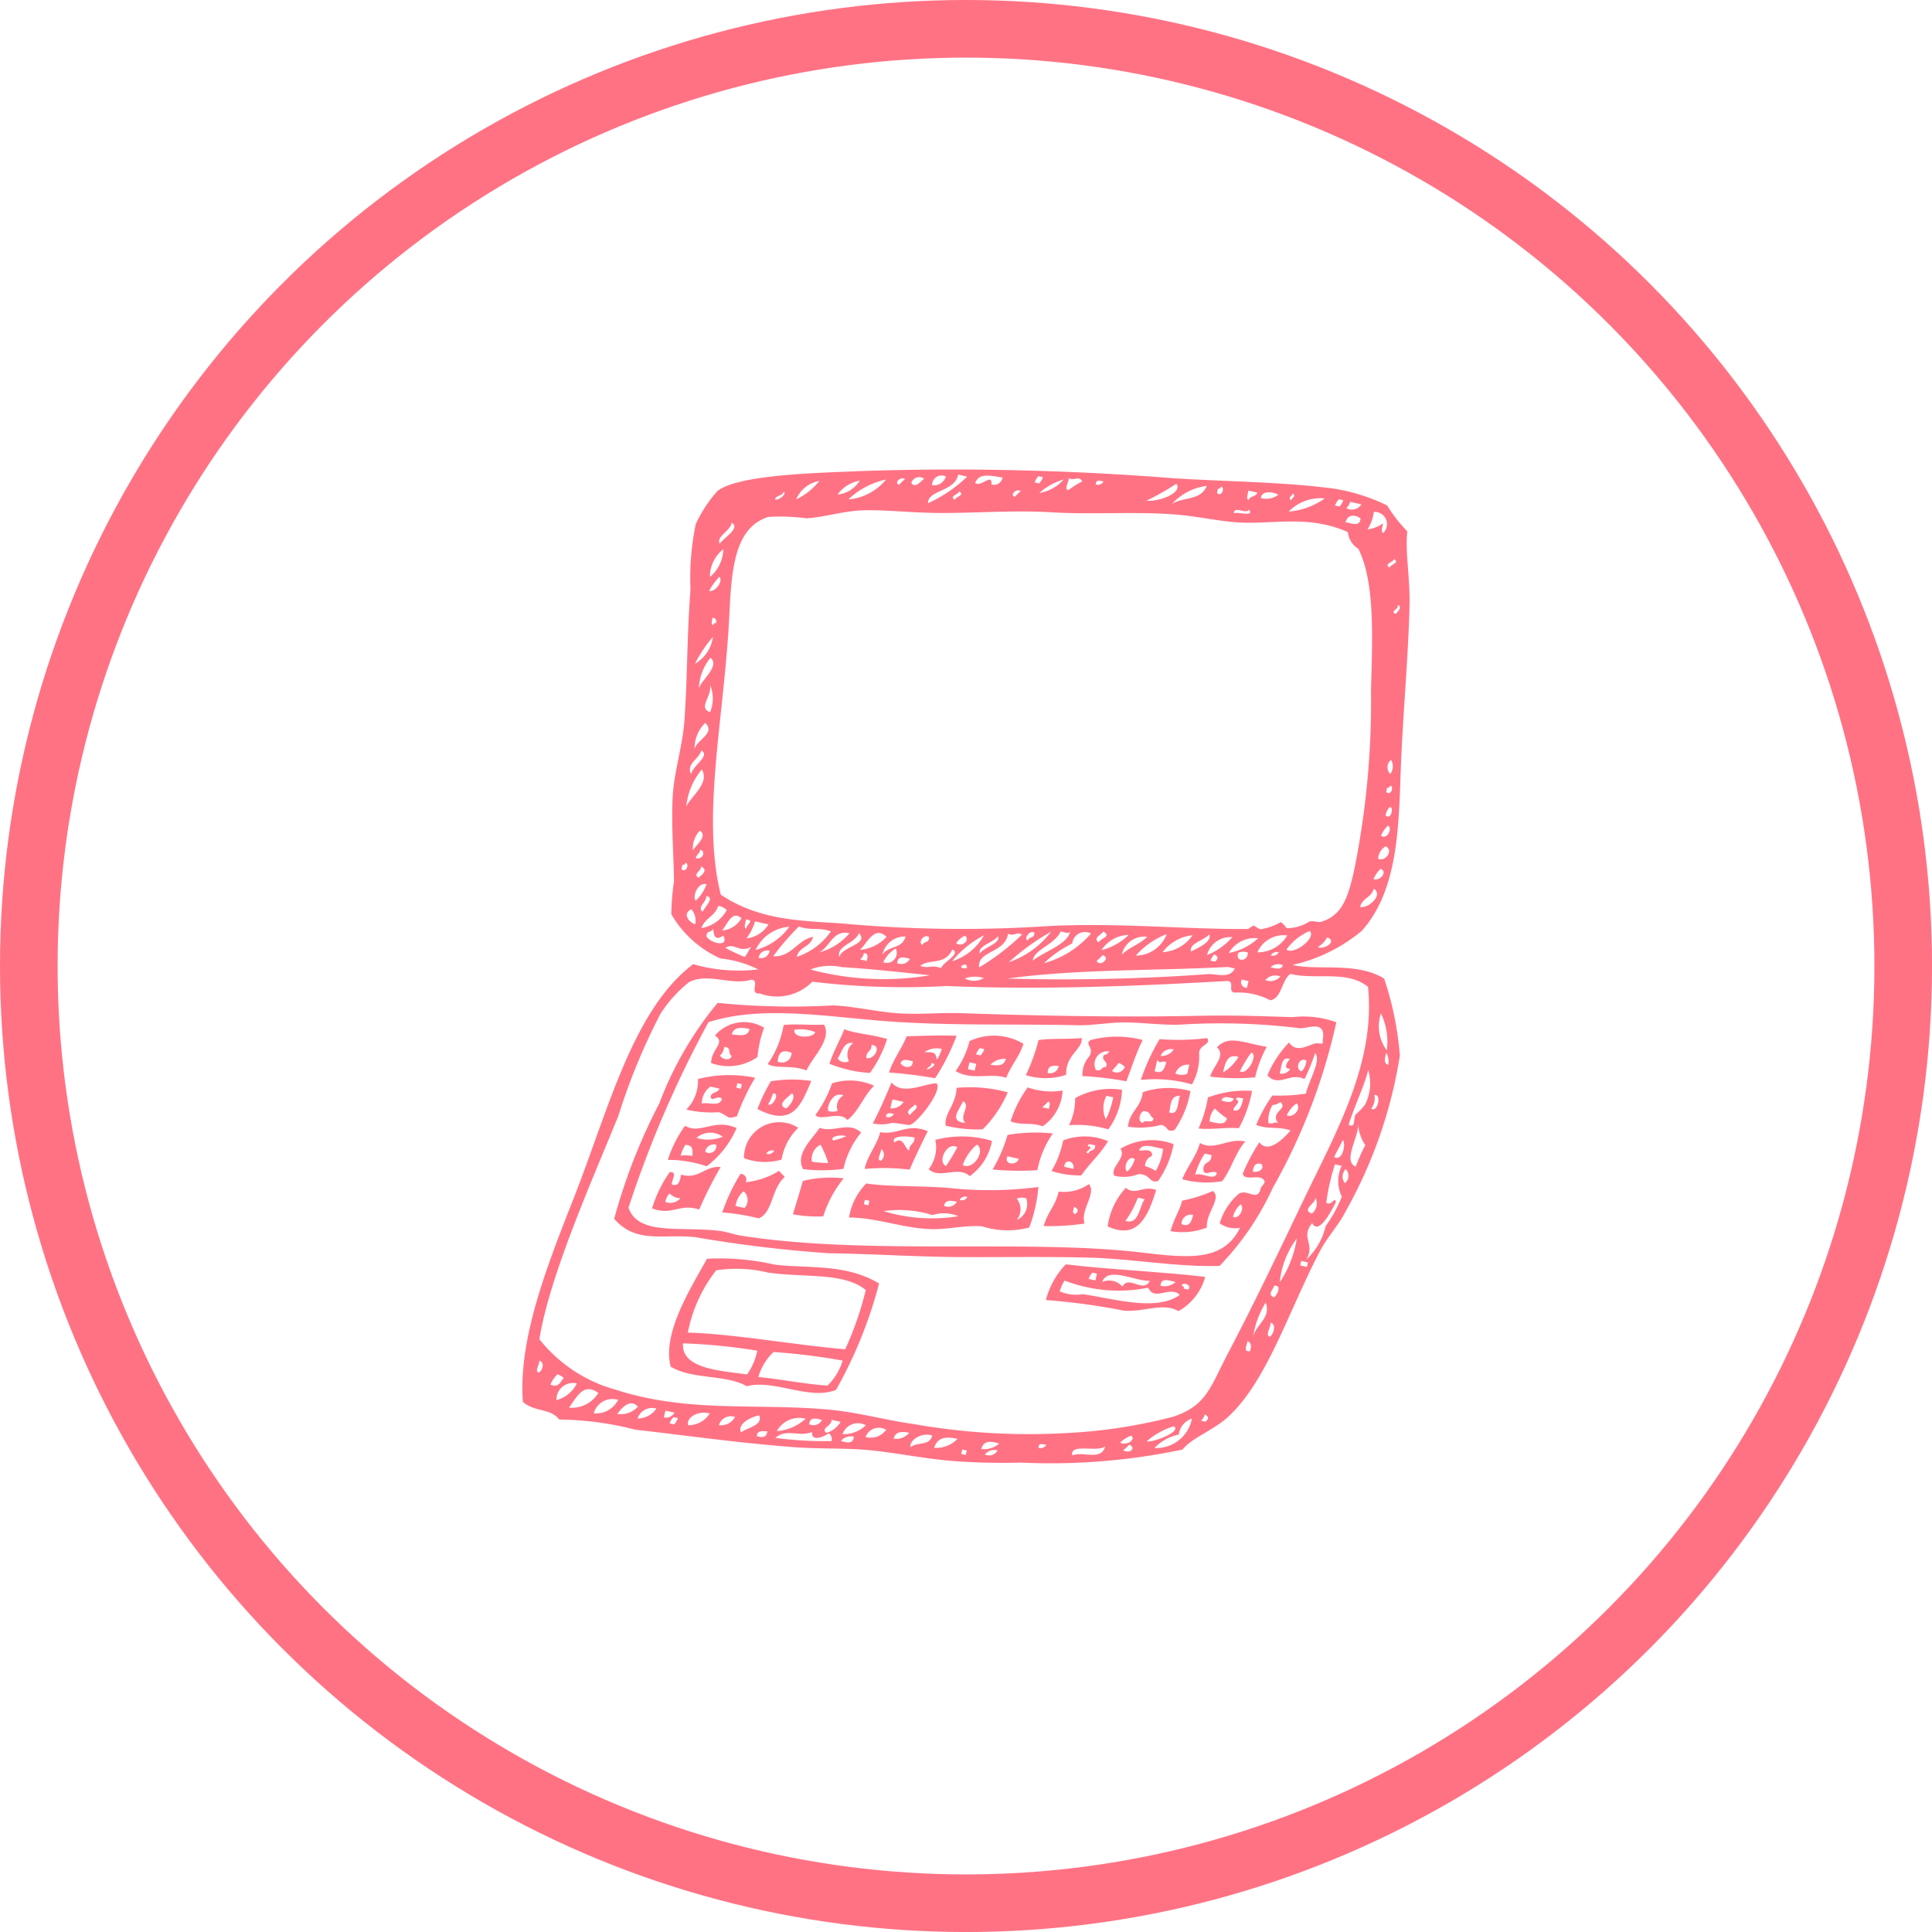 <svg id="Layer_1" data-name="Layer 1" xmlns="http://www.w3.org/2000/svg" width="67.071" height="67.071" viewBox="0 0 67.071 67.071"><defs><style>.cls-1{fill:none;stroke:#ff7284;stroke-miterlimit:10;stroke-width:2px;}.cls-2{fill:#ff7284;fill-rule:evenodd;}</style></defs><title>icn-computacion</title><circle class="cls-1" cx="33.536" cy="33.536" r="32.536"/><path class="cls-2" d="M3308.808,951.991a20.797,20.797,0,0,1-2.208,5.752,9.751,9.751,0,0,1-1.847,2.706c-1.499.041-3.017-.249-4.541-0.289-1.477-.038-2.936-0.011-4.437-0.018-1.546-.007-3.06-0.113-4.576-0.133a45.612,45.612,0,0,1-4.644-.558c-1.095-.124-2.059.243-2.817-0.638a20.014,20.014,0,0,1,1.566-4.006,12.194,12.194,0,0,1,2.025-3.49,25.938,25.938,0,0,0,4.011.087c0.772,0.035,1.558.235,2.322,0.279,0.723,0.041,1.415-.033,2.141-0.008,2.814,0.095,5.608.147,8.37,0.088,0.99-.021,1.977.012,3.115,0.049a3.33,3.33,0,0,1,1.522.179h0Zm-1.28.204h0a22.579,22.579,0,0,0-4.167-.122c-0.596.016-1.187-.062-1.793-0.077-0.595-.014-1.198.11-1.749,0.097-2.222-.053-4.619.03-6.874-0.159-2.102-.178-4.16-0.511-5.934.052a38.594,38.594,0,0,0-2.777,6.444c0.351,0.988,1.841.631,3.191,0.806,0.22,0.028.476,0.123,0.704,0.159,4.298,0.686,9.823.13,13.771,0.572,1.638,0.185,2.952.398,3.563-.838a0.937,0.937,0,0,1-.705-0.16,2.197,2.197,0,0,1,.639-1.006c0.295-.229.637,0.255,0.775-0.153,0.016-.153.127-0.153,0.149-0.295-0.141-.307-0.657.021-0.764-0.256a6.144,6.144,0,0,1,.579-1.103c0.297,0.404.825-.103,1.081-0.412-0.453-.152-0.729-0.021-1.192-0.188a5.198,5.198,0,0,1,.561-1.024,6.309,6.309,0,0,0,1.166-.065c0.087-.422.55-1.164,0.319-1.407a6.652,6.652,0,0,1-.369.902c-0.517-.25-0.879.303-1.287-0.128a3.727,3.727,0,0,1,.753-1.145c0.243,0.377.64,0.108,0.896,0.039,0.133-.036.32,0.078,0.27-0.103,0.145-.76-0.551-0.394-0.807-0.43h0Zm0.072,1.498h0a0.525,0.525,0,0,0,.167-0.374c-0.27-.14-0.398.314-0.167,0.374h0Zm-0.757.075h0a0.329,0.329,0,0,0,.366-0.163c-0.289.007-.076-0.286-0.007-0.332-0.301-.122-0.291.246-0.359,0.495h0Zm0.246,1.454h0c0.225,0.1.518-.229,0.341-0.416a0.976,0.976,0,0,0-.341.416h0Zm-0.494-.359h0a1.001,1.001,0,0,0-.142.625c0.143,0.051.192-.048,0.33-0.007-0.287-.382.368-0.476,0.082-0.722a0.467,0.467,0,0,1-.27.104h0Zm-0.689,2.311h0c0.212,0.042.417-.093,0.305-0.259-0.2-.07-0.281.05-0.305,0.259h0Zm-0.685,1.572h0c0.206,0.105.419-.314,0.263-0.434A0.819,0.819,0,0,0,3305.221,958.745Z" transform="translate(-3262.416 -916.501)"/><path class="cls-2" d="M3306.394,952.842a4.022,4.022,0,0,0-.405,1.06,7.678,7.678,0,0,1-1.557-.024c0.061-.321.567-0.733,0.23-1.018,0.416-.441.918-0.151,1.732-0.018h0Zm-0.934.857h0c0.291,0.13.639-.621,0.395-0.651a3.637,3.637,0,0,0-.395.651h0Zm-0.583.032h0a1.575,1.575,0,0,0,.532-0.536C3305.041,953.07,3304.948,953.385,3304.877,953.732Z" transform="translate(-3262.416 -916.501)"/><path class="cls-2" d="M3304.325,952.538c0.142,0.239-.258.217-0.281,0.512a1.971,1.971,0,0,1-.248,1.096,4.748,4.748,0,0,0-1.774-.155,7.193,7.193,0,0,1,.65-1.416,8.139,8.139,0,0,0,1.654-.036h0Zm-1.621.619h0a0.507,0.507,0,0,0,.463-0.225,0.402,0.402,0,0,0-.463.225h0Zm0.519,0.612h0a0.525,0.525,0,0,0,.41.009c0.024-.104.047-0.208,0.071-0.313a0.44,0.44,0,0,0-.481.303h0Zm-0.722-.081h0c0.275,0.114.345-.093,0.403-0.321-0.212-.056-0.187.094-0.314-0.071Q3302.545,953.492,3302.5,953.688Z" transform="translate(-3262.416 -916.501)"/><path class="cls-2" d="M3302.087,952.607c-0.223.424-.381,0.955-0.571,1.432a11.174,11.174,0,0,0-1.522-.181,0.962,0.962,0,0,1,.238-0.685c0.189-.316-0.186-0.421.046-0.566a3.555,3.555,0,0,1,1.809-.001h0Zm-1.631,1.028h0c0.2,0.105.192-.12,0.349-0.086,0.112-.227-0.181-0.198-0.068-0.426a0.235,0.235,0,0,0,.192-0.121,0.446,0.446,0,0,0-.472.633h0Zm0.565,0.046h0a0.289,0.289,0,0,0,.444-0.147,0.642,0.642,0,0,0-.217-0.132C3301.183,953.51,3301.09,953.575,3301.022,953.682Z" transform="translate(-3262.416 -916.501)"/><path class="cls-2" d="M3299.966,952.536c0.049,0.395-.563.571-0.537,1.278a2.271,2.271,0,0,1-1.401.011,6.174,6.174,0,0,0,.44-1.216c0.47-.07,1.014-0.023,1.497-0.072h0Zm-1.18,1.213h0a0.301,0.301,0,0,0,.383-0.243C3298.982,953.494,3298.791,953.475,3298.786,953.75Z" transform="translate(-3262.416 -916.501)"/><path class="cls-2" d="M3305.883,954.372a4.459,4.459,0,0,1-.458,1.295c-0.491-.035-0.903.057-1.401,0.011a4.331,4.331,0,0,0,.326-1.077,3.63,3.63,0,0,1,1.533-.229h0Zm-0.647.676h0c0.24,0.062.286-.184,0.341-0.416-0.096-.009-0.219-0.065-0.253.025,0.214,0.119-.104.241-0.088,0.392h0Zm-0.417-.342h0c0.191,0.056.376,0.102,0.427-.067-0.191-.056-0.377-0.101-0.427.067h0Zm-0.412.729h0c0.259,0.055.546,0.157,0.601-.111a2.737,2.737,0,0,1-.417-0.341A0.679,0.679,0,0,0,3304.408,955.436Z" transform="translate(-3262.416 -916.501)"/><path class="cls-2" d="M3297.946,952.737c-0.15.471-.43,0.737-0.597,1.182-0.531-.188-1.184.11-1.757-0.234a3.149,3.149,0,0,0,.483-1.042,1.995,1.995,0,0,1,1.87.095h0Zm-1.645.367h0c0.051,0.012.104,0.023,0.156,0.036a0.641,0.641,0,0,0,.131-0.217c-0.052-.012-0.104-0.024-0.156-0.036a0.624,0.624,0,0,0-.131.217h0Zm0.494,0.358h0c0.25,0.042.479,0.051,0.54-.206a0.742,0.742,0,0,0-.54.206h0Zm-0.775.154h0c0.079,0.018.157,0.035,0.235,0.053,0.018-.078.036-0.157,0.053-0.235-0.078-.018-0.156-0.035-0.235-0.053C3296.055,953.46,3296.037,953.538,3296.019,953.617Z" transform="translate(-3262.416 -916.501)"/><path class="cls-2" d="M3295.624,952.458a7.25,7.25,0,0,1-.746,1.476,14.318,14.318,0,0,0-1.6-.199c0.162-.487.432-0.804,0.615-1.259,0.571-.015,1.136-0.04,1.731-0.018h0Zm-1.116.57h0c0.335,0.006.376-.019,0.434,0.263a1.418,1.418,0,0,0,.168-0.375,0.746,0.746,0,0,0-.601.112h0Zm0.242,0.384h0a0.409,0.409,0,0,1-.018.078c-0.468.341,0.408-.06,0.018-0.078h0Zm-1.07.003h0c0.089,0.151.42,0.217,0.427-.066C3293.915,953.291,3293.73,953.247,3293.679,953.414Z" transform="translate(-3262.416 -916.501)"/><path class="cls-2" d="M3291.023,952.072c0.286,0.514-.416,1.143-0.608,1.591-0.503-.203-1.075-0.046-1.347-0.224a3.329,3.329,0,0,0,.553-1.355c0.441-.047.949,0.016,1.402-0.012h0Zm-1.028.179h0c-0.061.314,0.68,0.289,0.722,0.081a1.359,1.359,0,0,0-.722-0.081h0Zm-0.579,1.102h0a0.331,0.331,0,0,0,.48-0.303C3289.592,952.924,3289.433,953.024,3289.416,953.354Z" transform="translate(-3262.416 -916.501)"/><path class="cls-2" d="M3297.4,954.422a4.065,4.065,0,0,1-.867,1.284,4.582,4.582,0,0,1-1.287-.127c-0.065-.419.355-0.71,0.38-1.312a4.974,4.974,0,0,1,1.775.155h0Zm-1.475,1.065h0c-0.228-.272.213-0.596-0.076-0.757C3295.727,955.027,3295.333,955.423,3295.925,955.487Z" transform="translate(-3262.416 -916.501)"/><path class="cls-2" d="M3294.921,954.107c0.249,0.204-.612,1.333-0.902,1.441-0.075.029-.466-0.071-0.643-0.063a1.363,1.363,0,0,1-.661.015c0.237-.442.444-0.928,0.65-1.416,0.401,0.441,1.054.061,1.557,0.023h0Zm-1.596.872h0a0.507,0.507,0,0,0,.462-0.224q-0.196-.044-0.391-0.089c-0.024.105-.048,0.209-0.071,0.313h0Zm0.687,0.238h0c0.024-.117.363-0.254,0.167-0.373-0.044.087-.382,0.224-0.167,0.373h0Zm-0.836.057h0a0.221,0.221,0,0,0,.271-0.103C3293.321,955.15,3293.178,955.099,3293.175,955.274Z" transform="translate(-3262.416 -916.501)"/><path class="cls-2" d="M3303.16,956.222a3.363,3.363,0,0,1-.536,1.276c-0.327.098-.242-0.235-0.686-0.237a1.389,1.389,0,0,1-.836.057c-0.175-.273.43-0.616,0.213-0.939a2.126,2.126,0,0,1,1.845-.157h0Zm-1.202.221h0c0.182,0.006.466-.084,0.452,0.185a0.39,0.39,0,0,0-.245.354,1.457,1.457,0,0,1,.373.168,1.998,1.998,0,0,0,.256-0.764c-0.326-.056-0.727-0.232-0.836.057h0Zm-0.412.729h0a0.81,0.81,0,0,0,.262-0.434C3301.569,956.579,3301.397,957.063,3301.547,957.172Z" transform="translate(-3262.416 -916.501)"/><path class="cls-2" d="M3292.763,954.194c-0.352.328-.547,0.905-0.928,1.189-0.28-.333-0.901.053-1.113-0.17a4.116,4.116,0,0,0,.579-1.103,2.019,2.019,0,0,1,1.462.084h0Zm-1.597.872h0a0.448,0.448,0,0,0,.33-0.007,0.438,0.438,0,0,1,.203-0.53C3291.328,954.379,3291.12,954.889,3291.166,955.066Z" transform="translate(-3262.416 -916.501)"/><path class="cls-2" d="M3300.881,956.117c-0.269.459-.636,0.763-0.927,1.188a3.075,3.075,0,0,1-1.034-.152,3.348,3.348,0,0,0,.404-1.06,2.074,2.074,0,0,1,1.557.024h0Zm-0.671.422h0c0.036-.154.236-0.05,0.227-0.277-0.052-.011-0.104-0.023-0.157-0.035-0.048-.006-0.095-0.01-0.095.061,0.275,0.072-.225.221,0.025,0.251h0Zm-0.846.468h0c0.104,0.023.208,0.047,0.312,0.071C3299.751,956.825,3299.38,956.685,3299.364,957.007Z" transform="translate(-3262.416 -916.501)"/><path class="cls-2" d="M3290.579,954.028c-0.371.899-.669,1.591-1.866,0.975a5.514,5.514,0,0,1,.465-0.965,4.59,4.59,0,0,1,1.401-.011h0Zm-0.875.953h0c0.105-.056.371-0.39,0.203-0.529-0.075.103-.574,0.396-0.203,0.529h0Zm-0.625-.141h0c0.177,0.101.434-.435,0.166-0.373A1.435,1.435,0,0,1,3289.08,954.84Z" transform="translate(-3262.416 -916.501)"/><path class="cls-2" d="M3298.968,955.848a3.269,3.269,0,0,0-.537,1.276,9.861,9.861,0,0,1-1.557-.023,5.071,5.071,0,0,0,.519-1.199,5.762,5.762,0,0,1,1.575-.053h0Zm-1.188.882h0c-0.13-.029-0.26-0.059-0.39-0.088C3297.249,956.949,3297.727,956.967,3297.781,956.73Z" transform="translate(-3262.416 -916.501)"/><path class="cls-2" d="M3288.631,953.915a7.669,7.669,0,0,0-.633,1.338c-0.369.109-.255,0.005-0.625-0.142a3.642,3.642,0,0,1-1.131-.092,1.401,1.401,0,0,0,.404-1.059,4.42,4.42,0,0,1,1.985-.044h0Zm-0.654.346h0c0.051,0.012.104,0.024,0.156,0.036,0.012-.053.024-0.104,0.036-0.158-0.052-.012-0.104-0.023-0.156-0.035-0.011.053-.023,0.105-0.035,0.157h0Zm-1.195.552h0c0.227-.065.621,0.134,0.697-0.171-0.172-.145-0.378.156-0.391-0.089,0.059-.154.246-0.105,0.306-0.259-0.106-.025-0.209-0.048-0.313-0.072A0.707,0.707,0,0,0,3286.782,954.813Z" transform="translate(-3262.416 -916.501)"/><path class="cls-2" d="M3296.852,956.108a1.908,1.908,0,0,1-.77,1.223c-0.414-.374-1.03.122-1.426-0.24a1.243,1.243,0,0,0,.231-1.017,3.596,3.596,0,0,1,1.965.034h0Zm-1.013.84h0c0.372,0.196.807-.512,0.491-0.711a1.622,1.622,0,0,0-.491.711h0Zm-0.582.033h0a6.711,6.711,0,0,0,.394-0.651C3295.302,956.109,3294.938,956.834,3295.257,956.981Z" transform="translate(-3262.416 -916.501)"/><path class="cls-2" d="M3304.314,959.116a2.333,2.333,0,0,1-1.263.125c0.152-.513.299-0.671,0.405-1.059a4.9,4.9,0,0,0,1.064-.335c0.327,0.249-.253.771-0.206,1.269h0Zm-0.878-.117h0c0.273,0.115.344-.092,0.401-0.32A0.317,0.317,0,0,0,3303.436,958.999Z" transform="translate(-3262.416 -916.501)"/><path class="cls-2" d="M3302.553,957.812c-0.291.952-.662,1.738-1.684,1.263a2.455,2.455,0,0,1,.631-1.337c0.332,0.282.596-.096,1.052,0.074h0Zm-1.065,1.075h0c0.467,0.137.468-.463,0.665-0.755-0.079-.018-0.156-0.036-0.235-0.053A3.493,3.493,0,0,1,3301.487,958.887Z" transform="translate(-3262.416 -916.501)"/><path class="cls-2" d="M3292.312,955.819a2.955,2.955,0,0,0-.614,1.259,5.48,5.48,0,0,1-1.401.011c-0.291-.534.338-1.063,0.572-1.433,0.528,0.176.988-.242,1.444,0.163h0Zm-0.967.274h0a2.123,2.123,0,0,0,.444-0.146c-0.191-.079-0.602.026-0.444,0.146h0Zm-0.743.737h0a3.879,3.879,0,0,0,.565.045,3.027,3.027,0,0,0-.267-0.636A0.555,0.555,0,0,0,3290.602,956.83Z" transform="translate(-3262.416 -916.501)"/><path class="cls-2" d="M3300.213,957.611c0.291,0.287-.306.905-0.145,1.366a8.277,8.277,0,0,1-1.418.089c0.124-.476.409-0.697,0.518-1.199a1.492,1.492,0,0,0,1.045-.256h0Zm-0.507.79h0C3299.535,958.86,3300.053,958.534,3299.706,958.4Z" transform="translate(-3262.416 -916.501)"/><path class="cls-2" d="M3298.145,959.116a2.954,2.954,0,0,1-1.636-.042c-0.58-.048-1.155.11-1.749,0.098-0.963-.022-1.915-0.402-2.87-0.404a2.211,2.211,0,0,1,.597-1.181c0.81,0.118,1.813.073,2.845,0.152a12.921,12.921,0,0,0,3.132-.031,5.176,5.176,0,0,1-.318,1.408h0Zm-0.431-1.002h0a0.584,0.584,0,0,1-.002.739,0.603,0.603,0,0,0,.333-0.746,0.442,0.442,0,0,0-.331.007h0Zm-1.984.043h0a0.218,0.218,0,0,0,.27-0.103,0.223,0.223,0,0,0-.27.103h0Zm-0.54.207h0a0.344,0.344,0,0,0,.444-0.146c-0.202-.037-0.406-0.077-0.444.146h0Zm-0.402.32h0a3.819,3.819,0,0,0-1.696-.137,5.755,5.755,0,0,0,2.592.177,1.275,1.275,0,0,0-.896-0.04h0Zm-2.382-.375h0c0.052,0.012.104,0.024,0.156,0.036,0.012-.053.023-0.104,0.036-0.157-0.053-.013-0.104-0.023-0.156-0.035C3292.43,958.204,3292.418,958.256,3292.406,958.308Z" transform="translate(-3262.416 -916.501)"/><path class="cls-2" d="M3287.988,955.662a3.281,3.281,0,0,1-1.041,1.327,4.271,4.271,0,0,0-1.348-.224,4.304,4.304,0,0,1,.597-1.181c0.547,0.314,1.009-.273,1.792.078h0Zm-1.393.341h0a1.362,1.362,0,0,0,.914-0.039,0.734,0.734,0,0,0-.914.039h0Zm0.303,0.48h0a0.244,0.244,0,0,0,.383-0.242,0.302,0.302,0,0,0-.383.242h0Zm-0.854.136h0a1.388,1.388,0,0,1,.408.011c0.015-.188.032-0.379-0.242-0.385A1.42,1.42,0,0,0,3286.044,956.619Z" transform="translate(-3262.416 -916.501)"/><path class="cls-2" d="M3291.706,957.408a3.949,3.949,0,0,0-.711,1.321,4.675,4.675,0,0,1-1.053-.074c0.155-.508.238-0.768,0.344-1.156A4.019,4.019,0,0,1,3291.706,957.408Z" transform="translate(-3262.416 -916.501)"/><path class="cls-2" d="M3304.255,960.83a1.948,1.948,0,0,1-.928,1.188c-0.527-.309-1.179.035-1.889-0.016a23.281,23.281,0,0,0-2.713-.369,2.802,2.802,0,0,1,.693-1.241c1.342,0.171,3.5.27,4.836,0.439h0Zm-1.551.306h0a0.572,0.572,0,0,0,.523-0.128c-0.237-.057-0.504-0.162-0.523.128h0Zm0.801,0.099h0c0.052,0.011.104,0.023,0.156,0.036,0.165-.164-0.213-0.29-0.217-0.132,0.047,0.015.09,0.033,0.061,0.096h0Zm-2.827-.229h0a0.611,0.611,0,0,1,.704.16c0.222-.416.727,0.248,0.95-0.198-0.557.002-1.44-.508-1.654,0.037h0Zm-0.47-.107h0c0.079,0.018.156,0.036,0.235,0.054,0.018-.078.036-0.157,0.053-0.236-0.052-.011-0.104-0.023-0.156-0.035a0.646,0.646,0,0,0-.132.217h0Zm2.071,0.305h0a5.229,5.229,0,0,1-2.906-.247,1.431,1.431,0,0,0-.166.374,1.403,1.403,0,0,0,.8.098c1.117,0.165,2.562.608,3.367,0.024C3303.031,961.124,3302.487,961.691,3302.279,961.204Z" transform="translate(-3262.416 -916.501)"/><path class="cls-2" d="M3287.434,957.016a14.312,14.312,0,0,0-.746,1.477c-0.681-.23-0.931.224-1.635-0.042a4.384,4.384,0,0,1,.614-1.26c0.281-.021.068,0.271,0.068,0.428,0.236,0.09.288-.112,0.324-0.339,0.627,0.18.827-.318,1.375-0.264h0Zm-1.92,1.211h0a0.459,0.459,0,0,0,.523-0.129,0.514,0.514,0,0,1-.373-0.166A0.515,0.515,0,0,0,3285.514,958.227Z" transform="translate(-3262.416 -916.501)"/><path class="cls-2" d="M3292.933,961.06a15.435,15.435,0,0,1-1.494,3.692c-0.916.374-2.176-.382-3.097-0.126-0.726-.42-1.892-0.223-2.642-0.681-0.301-1.164.687-2.704,1.26-3.746a8.577,8.577,0,0,1,2.339.202c1.104,0.145,2.477-.049,3.634.659h0Zm-3.861-.382h0a4.689,4.689,0,0,0-1.792-.077,5.023,5.023,0,0,0-.984,2.161c1.68,0.056,3.565.414,5.462,0.581a11.293,11.293,0,0,0,.714-2.059c-0.773-.629-2.164-0.419-3.4-0.606h0Zm0.197,2.759h0a1.957,1.957,0,0,0-.526.868c0.785,0.075,1.633.251,2.4,0.297a1.97,1.97,0,0,0,.526-0.867,22.061,22.061,0,0,0-2.4-.298h0Zm-3.14-.301h0c-0.075.904,1.37,0.952,2.224,1.08a2.16,2.16,0,0,0,.352-0.825A20.374,20.374,0,0,0,3286.129,963.136Z" transform="translate(-3262.416 -916.501)"/><path class="cls-2" d="M3307.285,950.001c0.871,0.205,2.225-.123,3.183.474a11.054,11.054,0,0,1,.545,2.674,16.183,16.183,0,0,1-1.885,5.412c-0.237.47-.64,0.895-0.884,1.363-1.116,2.134-1.831,4.511-3.201,5.772-0.489.451-1.262,0.726-1.572,1.126a22.124,22.124,0,0,1-5.613.454,22.473,22.473,0,0,1-2.454-.063c-0.874-.076-1.728-0.247-2.635-0.35-0.875-.101-1.808-0.055-2.688-0.116-1.837-.13-3.739-0.398-5.618-0.615a11.027,11.027,0,0,0-2.635-.351c-0.296-.401-0.859-0.25-1.26-0.615-0.164-2.227.877-4.803,1.771-7.084,1.21-3.084,2.052-6.531,4.141-8.109a5.779,5.779,0,0,0,2.261.183,3.8,3.8,0,0,0-1.312-.38,3.743,3.743,0,0,1-1.708-1.538,8.693,8.693,0,0,1,.092-1.13c-0.002-.837-0.113-2.219-0.03-3.134,0.073-.802.331-1.609,0.393-2.46,0.109-1.495.082-2.825,0.211-4.558a9.128,9.128,0,0,1,.183-2.262,4.671,4.671,0,0,1,.753-1.146c0.727-.587,3.673-0.633,4.928-0.692a97.015,97.015,0,0,1,10.884.246c1.908,0.123,3.796.124,5.593,0.363a6.526,6.526,0,0,1,1.842.582,5.143,5.143,0,0,0,.701.899c-0.08.731,0.098,1.567,0.077,2.567-0.037,1.752-.233,3.808-0.303,5.69-0.073,1.955-.082,4.197-1.356,5.615a5.705,5.705,0,0,1-2.406,1.182h0Zm1.477-15.951h0c0.052,0.011.104,0.023,0.157,0.035a0.627,0.627,0,0,0,.131-0.217c-0.051-.011-0.104-0.023-0.156-0.035a0.637,0.637,0,0,0-.131.217h0Zm0.391,0.088h0a0.382,0.382,0,0,0,.523-0.128c-0.131-.03-0.261-0.059-0.391-0.088a0.377,0.377,0,0,1-.132.216h0Zm-2.001.122h0a2.459,2.459,0,0,0,1.254-.456,1.549,1.549,0,0,0-1.254.456h0Zm0.088-.391h0c0.032-.09.18-0.146,0.054-0.235-0.032.09-.18,0.146-0.054,0.235h0Zm2.649,1.011h0a1.254,1.254,0,0,0,.541-0.207c-0.013.12-.094,0.283,0.007,0.331a0.427,0.427,0,0,0-.327-0.732,1.498,1.498,0,0,1-.221.608h0ZM3306.188,933.795h0a0.743,0.743,0,0,0,.601-0.11c-0.077-.091-0.571-0.196-0.601.11h0Zm-0.427.067h0c0.06-.154.247-0.105,0.307-0.259q-0.156-.035-0.313-0.071c-0.013.12-.093,0.282,0.007,0.33h0Zm3.365,0.763h0c0.237,0.058.504,0.162,0.522-.128-0.188-.13-0.431-0.159-0.522.128h0Zm-4.424-1.167h0c-0.012.053-.024,0.105-0.035,0.157,0.165,0.165.29-.213,0.131-0.218-0.015.048-.033,0.09-0.096,0.061h0Zm-1.604.541h0c0.377-.255,1.006-0.106,1.212-0.63a1.975,1.975,0,0,0-1.212.63h0Zm-0.879-.117h0c0.439,0.042,1.26-.269,1.039-0.588a9.354,9.354,0,0,1-1.039.588h0Zm3.365,0.763h0c-0.755-.019-1.518-0.214-2.322-0.279-1.415-.117-2.9.006-4.342-0.08-1.478-.089-2.921.057-4.281,0.016-0.783-.023-1.511-0.099-2.201-0.087-0.728.012-1.435,0.255-2.037,0.278a7.085,7.085,0,0,0-1.305-.048c-1.371.413-1.284,2.361-1.392,3.962-0.227,3.407-.913,6.565-0.265,9.153,1.458,0.984,3.083.893,4.538,1.029a45.755,45.755,0,0,0,6.812.063c2.425-.13,4.724.117,6.969,0.099a0.545,0.545,0,0,1,.192-0.12,1.213,1.213,0,0,0,.216.132,2.072,2.072,0,0,0,.716-0.251,0.823,0.823,0,0,1,.198.211,1.444,1.444,0,0,0,.794-0.232c0.152-.034.304,0.042,0.408,0.011,0.724-.22.921-0.828,1.13-1.719a29.441,29.441,0,0,0,.6-6.279c0.034-1.689.169-3.727-.439-4.953a0.757,0.757,0,0,1-.364-0.577c-1.286-.576-2.451-0.298-3.626-0.328h0Zm-0.339-.324h0c0.122-.064.751,0.138,0.523-0.128-0.088.18-.497-0.152-0.523,0.128h0Zm-4.789-1.004h0a0.221,0.221,0,0,0,.271-0.104c-0.125-.02-0.269-0.071-0.271.104h0Zm-0.939-.212h0c0.017,0.124-.183.383-0.01,0.409a3.676,3.676,0,0,1,.48-0.302c-0.124-.208-0.232-0.012-0.469-0.106h0Zm-1.02.509h0a1.421,1.421,0,0,0,.846-0.467,2.197,2.197,0,0,0-.846.467h0Zm-0.163-.366h0c0.052,0.012.104,0.024,0.156,0.036a0.637,0.637,0,0,0,.132-0.217q-0.078-.017-0.157-0.036a0.637,0.637,0,0,0-.131.217h0Zm12.325,2.959h0c0.012-.108.372-0.164,0.149-0.296-0.012.107-.371,0.165-0.149,0.296h0Zm-14.388-2.932h0c0.228,0.138.589-.371,0.565,0.046a0.302,0.302,0,0,0,.384-0.243c-0.395-.057-0.828-0.179-0.95.197h0Zm-0.59-.299h0c-0.129.614-1.055,0.523-1.049,0.996a4.871,4.871,0,0,0,1.361-.925c-0.104-.023-0.208-0.047-0.313-0.071h0Zm1.963,0.774h0a2.169,2.169,0,0,1,.209-0.2c-0.145-.105-0.397.124-0.209,0.2h0Zm-2.869-.404h0a0.438,0.438,0,0,0,.479-0.302,0.329,0.329,0,0,0-.479.302h0Zm-0.722-.082h0c0.126,0.203.317-.036,0.444-0.145a0.289,0.289,0,0,0-.444.145h0Zm-0.427.068h0a2.232,2.232,0,0,1,.209-0.199c-0.145-.105-0.397.123-0.209,0.199h0Zm1.939,0.522h0c0.011-.106.371-0.163,0.149-0.295-0.012.107-.372,0.164-0.149,0.295h0Zm-3.698-.015h0a1.887,1.887,0,0,0,1.308-.691,2.743,2.743,0,0,0-1.308.691h0Zm-0.374-.168h0a1.029,1.029,0,0,0,.768-0.483,1.193,1.193,0,0,0-.768.483h0Zm19.377,4.146h0c0.034-.043.263-0.257,0.071-0.313,0.041,0.163-.294.208-0.071,0.313h0Zm-20.814-3.978h0a2.306,2.306,0,0,0,.803-0.64,1.062,1.062,0,0,0-.803.64h0Zm-0.739-.003h0c0.155,0.057.43-.222,0.305-0.26-0.06.153-.246,0.105-0.305,0.26h0Zm-1.912,1.54h0c0.111-.186.739-0.54,0.412-0.729-0.055.308-.549,0.472-0.412,0.729h0Zm-0.345,1.156h0a1.276,1.276,0,0,0,.465-0.964,1.225,1.225,0,0,0-.465.964h0Zm-0.028.487h0c0.208,0.041.502-.329,0.359-0.494a2.122,2.122,0,0,0-.359.494h0Zm23.649,6.349h0a0.441,0.441,0,0,0,.028-0.487,0.323,0.323,0,0,0-.028.487h0Zm-23.507-5.165h0c0.016-.047.033-0.09,0.097-0.06,0.013-.098.019-0.191-0.121-0.193-0.009.095-.064,0.22,0.024,0.253h0Zm23.4,5.634h0c-0.012.052-.023,0.104-0.036,0.157,0.165,0.164.291-.214,0.131-0.217-0.015.047-.032,0.09-0.096,0.061h0Zm-24.031-4.296h0a1.258,1.258,0,0,0,.622-0.929,4.635,4.635,0,0,0-.622.929h0Zm23.975,5.27h0c0.19,0.175.293-.289,0.149-0.295a0.522,0.522,0,0,0-.149.295h0Zm-23.84-4.417h0c0.099-.3.739-0.77,0.405-1.06a1.778,1.778,0,0,0-.405,1.06h0Zm23.68,5.122h0c0.212,0.146.41-.254,0.245-0.355a1.031,1.031,0,0,0-.245.355h0Zm-23.292-4.294h0a1.196,1.196,0,0,0-.022-0.991c0.163,0.381-.436.835,0.022,0.991h0Zm23.192,5.093h0c0.267,0.111.545-.302,0.263-0.433a0.528,0.528,0,0,0-.263.433h0Zm-0.159.705h0c0.239,0.08.5-.267,0.245-0.355a1.012,1.012,0,0,0-.245.355h0Zm-23.569-4.521h0c0.079-.319.739-0.542,0.37-0.902a1.221,1.221,0,0,0-.37.902h0Zm23.104,5.485h0c0.271,0.069.824-.407,0.472-0.633-0.084.327-.388,0.307-0.472,0.633h0Zm-23.222-4.606h0c0.04-.299.681-0.631,0.352-0.825-0.069.287-.548,0.473-0.352,0.825h0Zm-0.17,1.114h0c0.189-.366.823-0.826,0.536-1.276a2.361,2.361,0,0,0-.536,1.276h0Zm20.835,4.97h0c0.236,0.218,1.064-.413.803-0.64a1.94,1.94,0,0,0-.803.64h0Zm1.089-.082h0c0.204,0.103.7-.196,0.323-0.338a0.883,0.883,0,0,1-.323.338h0Zm-2.099.182h0a1.195,1.195,0,0,0,1.038-.587,0.994,0.994,0,0,0-1.038.587h0Zm-0.661.014h0c-0.13.327,0.339,0.33,0.33-.007a0.453,0.453,0,0,0-.33.007h0Zm0.689-.502h0a1.042,1.042,0,0,0-1.02.51,2.079,2.079,0,0,0,1.02-.51h0Zm-1.778.585h0a2.363,2.363,0,0,0,.882-0.624,0.84,0.84,0,0,0-.882.624h0Zm-0.548-.125h0c0.216-.122.73-0.327,0.629-0.598-0.162.206-.733,0.321-0.629,0.598h0Zm2.767,0.133h0a0.221,0.221,0,0,0,.27-0.103,0.221,0.221,0,0,0-.27.103h0Zm-3.759-.111h0a1.345,1.345,0,0,0,1.039-.588,1.508,1.508,0,0,0-1.039.588h0Zm-0.931.119h0a1.15,1.15,0,0,0,1.073-.746,2.759,2.759,0,0,0-1.073.746h0Zm-15.377-3.651h0c0.105-.182.54-0.507,0.238-0.687a0.921,0.921,0,0,0-.238.687h0Zm20.742,4.29h0c-0.299.199-.305,0.862-0.7,0.911a2.361,2.361,0,0,0-1.173-.267c-0.361.027-.013-0.393-0.321-0.401-3.117.178-6.425,0.313-9.746,0.175a26.601,26.601,0,0,1-4.654-.151,1.715,1.715,0,0,1-1.82.41c-0.403.031,0.029-.465-0.303-0.479-0.674.211-1.527-.254-2.159,0.087a4.499,4.499,0,0,0-.987,1.092,21.601,21.601,0,0,0-1.46,3.535c-0.9,2.219-2.39,5.545-2.747,7.767a5.113,5.113,0,0,0,2.646,1.752c2.533,0.817,4.902.461,7.41,0.693,1.006,0.092,1.961.365,2.931,0.499a23.05,23.05,0,0,0,5.358.311,18.003,18.003,0,0,0,3.666-.567c1.154-.389,1.273-1.01,1.897-2.203,0.928-1.77,1.736-3.467,2.59-5.253,1.133-2.37,2.545-4.808,2.268-7.465-0.724-.588-1.789-0.236-2.696-0.447h0Zm-0.686-.238h0c0.192,0.056.376,0.101,0.426-.067a0.393,0.393,0,0,0-.426.067h0Zm-5.166-.43h0c0.257-.266.624-0.358,0.881-0.623a0.796,0.796,0,0,0-.881.623h0Zm-0.704-.16h0a2.091,2.091,0,0,0,.942-0.527,1.145,1.145,0,0,0-.942.527h0Zm3.784,0.364h0c0.052,0.012.104,0.023,0.156,0.035,0.113-.092.128-0.172-0.024-0.253a0.622,0.622,0,0,0-.132.217h0Zm-3.886-.635h0c0.085-.153.468-0.203,0.166-0.374-0.044.087-.381,0.225-0.166,0.374h0Zm-0.914.04h0a3.873,3.873,0,0,0-.978.683,3.33,3.33,0,0,0,1.631-1.028,0.444,0.444,0,0,0-.653.345h0Zm6.703,1.272h0a0.458,0.458,0,0,0,.523-0.128,0.458,0.458,0,0,0-.523.128h0Zm-7.102-1.691h0c-0.204.457-.941,0.632-0.97,1.013,0.401-.322,1.212-0.557,1.3-1.02-0.041.112-.205,0.028-0.331,0.007h0Zm-1.851,1.636h0c2.328,0.071,4.882.001,6.944-.153,0.296-.023.777,0.178,0.949-0.196-0.078-.017-0.157-0.036-0.234-0.053-2.553.135-5.231,0.069-7.659,0.402h0Zm-10.816-4.179h0c0.224,0.073.37-.235,0.15-0.294-0.016.151-.128,0.151-0.15,0.294h0Zm10.861,3.614h0a3.138,3.138,0,0,0,1.476-1.064,8.372,8.372,0,0,0-1.476,1.064h0Zm0.665-.755h0c0.036-.155.235-0.051,0.227-0.276-0.159-.099-0.388.214-0.227,0.276h0Zm7.606,1.642h0l0.053-.234c-0.078-.019-0.157-0.036-0.234-0.054a0.194,0.194,0,0,0,.181.288h0Zm4.855,2.17h0a2.259,2.259,0,0,0-.203-1.28,1.395,1.395,0,0,0,.203,1.28h0Zm-13.148-4.05h0c-0.103.69-1.067,0.574-1.005,1.171a8.048,8.048,0,0,0,1.492-1.142c-0.226-.111-0.26.083-0.487-0.029h0Zm3.076,0.944h0c0.094,0.228.514-.09,0.21-0.2a2.111,2.111,0,0,1-.21.2h0Zm-14.377-3.342h0c-0.012.052-.024,0.104-0.036,0.156,0.165,0.165.291-.213,0.132-0.216-0.015.047-.032,0.089-0.096,0.06h0Zm0.555,0.455h0c0.117-.097.35-0.268,0.089-0.391,0.016,0.149-.303.273-0.089,0.391h0Zm9.769,2.627h0c0.152-.224.723-0.339,0.629-0.599-0.152.223-.722,0.339-0.629,0.599h0Zm-0.967.273h0a1.914,1.914,0,0,0,1.108-.9,3.512,3.512,0,0,0-1.108.9h0Zm0.142-.626h0c0.218,0.157.494-.121,0.306-0.259a0.696,0.696,0,0,0-.306.259h0Zm-9.043-1.474h0a1.418,1.418,0,0,0,.376-0.572c-0.265-.094-0.508.392-0.376,0.572h0Zm7.877,1.54h0c0.036-.156.235-0.051,0.227-0.279-0.179-.126-0.406.185-0.227,0.279h0Zm-1.394.341h0c0.192-.334.684-0.191,0.803-0.639a0.788,0.788,0,0,0-.803.639h0Zm-0.782-.177h0a1.413,1.413,0,0,0,.925-0.448c-0.425-.421-0.68.24-0.925,0.448h0Zm2.094,0.556h0c0.293,0.111.414-.053,0.722,0.082,0.073-.216.716-0.5,0.394-0.651-0.256.563-.787,0.31-1.116,0.569h0Zm-7.552-1.876h0c0.039-.138.451-0.5,0.124-0.547,0.019,0.218-.334.375-0.124,0.547h0Zm4.744,1.569h0c0.094-.375,1.044-0.434.683-0.832-0.131.362-.794,0.439-0.683,0.832h0Zm19.057,3.745h0a0.665,0.665,0,0,0-.068-0.427c-0.055.193-.101,0.377,0.068,0.427h0Zm-19.762-3.903h0a2.066,2.066,0,0,0,1.056-.666c-0.577-.135-0.678.485-1.056,0.666h0Zm-4.086-.845h0a1.234,1.234,0,0,0,.882-0.623,0.521,0.521,0,0,0-.295-0.149c-0.123.373-.454,0.414-0.587,0.772h0Zm3.386-.055h0a8.839,8.839,0,0,0-.892,1.032c0.631,0.043.846-.574,1.387-0.673-0.099.373-.469,0.318-0.569,0.694a2.328,2.328,0,0,0,1.187-.884c-0.433-.155-0.679-0.014-1.113-0.17h0Zm2.927,1.24h0a0.348,0.348,0,0,0,.437-0.478,1.142,1.142,0,0,0-.437.478h0Zm2.862,0.073h0c-0.445.097,0.224,0.262,0,0h0Zm-8.453-1.175h0a0.856,0.856,0,0,0,.672-0.424c-0.324-.293-0.482.193-0.672,0.424h0Zm1.163,0.675h0a2.087,2.087,0,0,0,1.17-.804,1.393,1.393,0,0,0-1.17.804h0Zm-0.326-.732h0c-0.004-.158.317-0.282-0.009-0.331-0.013.12-.093,0.283,0.009,0.331h0Zm0.006,0.331h0a1.026,1.026,0,0,0,.767-0.485q-0.234-.052-0.469-0.106a1.691,1.691,0,0,1-.299.591h0Zm-1.782-.486h0a0.575,0.575,0,0,0-.128-0.523c-0.29.125-.152,0.404,0.128,0.523h0Zm7.016,1.344h0a0.341,0.341,0,0,0,.444-0.147c-0.221-.066-0.424-0.107-0.444.147h0Zm2.347,0.531h0a0.661,0.661,0,0,0,.661-0.014,1.086,1.086,0,0,0-.661.014h0Zm-3.635-.659h0c0.079,0.018.156,0.036,0.235,0.053,0.02-.125.072-0.269-0.103-0.27a0.378,0.378,0,0,1-.132.217h0Zm16.961,5.738h0c0.261,0.14.148-.218,0.246-0.356a2.172,2.172,0,0,0,.323-0.34,1.617,1.617,0,0,0,.109-1.208c-0.106.492-.472,1.243-0.677,1.904h0Zm-17.597-5.47h0a1.861,1.861,0,0,0-1.088.083,9.841,9.841,0,0,0,4.15.2c-1.052-.112-2.202-0.235-3.062-0.282h0Zm-4.694-1.063h0c0.128,0.22.796,0.406,0.583-.034-0.294.201-.324,0.002-0.356-0.244-0.036.155-.236,0.051-0.228,0.278h0Zm0.651,0.393h0a6.869,6.869,0,0,0,.669.316c0.103-.085.142-0.27,0.245-0.355-0.45.24-.588-0.165-0.913,0.039h0Zm1.156,0.345h0a0.301,0.301,0,0,0,.384-0.241,0.301,0.301,0,0,0-.384.241h0Zm21.269,5.233h0c0.219,0.169.376-.525,0.107-0.47a0.566,0.566,0,0,1-.107.47h0Zm-0.539,2.017h0a6.359,6.359,0,0,1,.334-0.747,1.418,1.418,0,0,1-.249-0.715c0.002,0.469-.538,1.278-0.084,1.461h0Zm-0.747-.333h0c0.29,0.17.418-.462,0.298-0.591-0.092.21-.208,0.38-0.298,0.591h0Zm-0.276,1.582h0c0.172,0.148.315-.254,0.331-0.006-0.174.333-.593,1.145-0.821,0.718-0.42.519,0.127,0.711-.205,1.27a2.287,2.287,0,0,0,.674-1.163,5.002,5.002,0,0,0,.562-1.024,1.237,1.237,0,0,1-.005-1.071c-0.079-.018-0.157-0.035-0.235-0.053a7.784,7.784,0,0,0-.301,1.33h0Zm0.646-.676h0a0.322,0.322,0,0,0,.029-0.486,0.367,0.367,0,0,0-.029.486h0Zm-1.144,1.057h0a0.446,0.446,0,0,0,.124-0.547c0.001,0.2-.503.419-0.124,0.547h0Zm-1.115,2.381h0a3.738,3.738,0,0,0,.59-1.513,2.992,2.992,0,0,0-.59,1.513h0Zm0.708-.582h0c0.078,0.018.157,0.036,0.234,0.054,0.012-.053.024-0.105,0.036-0.157-0.078-.018-0.157-0.035-0.234-0.053-0.012.051-.023,0.104-0.036,0.156h0Zm-0.91,1.111h0c0.073-.04.309-0.42,0.011-0.409-0.065.177-.243,0.299-0.011,0.409h0Zm-0.728,1.397h0c0.075-.451.645-0.675,0.441-1.216a3.128,3.128,0,0,0-.441,1.216h0Zm0.583-.032h0c0.131-.076.242-0.437,0.028-0.487,0.014,0.149-.199.439-0.028,0.487h0Zm-0.689.502h0c0.062-.174.047-0.299-0.086-0.349-0.014.143-.168,0.375,0.086,0.349h0Zm-1.699,2.411h0c0.052,0.012.104,0.024,0.156,0.036,0.113-.093.128-0.172-0.025-0.253a0.375,0.375,0,0,1-.132.217h0Zm-0.768.484h0a1.613,1.613,0,0,0-.846.466,1.258,1.258,0,0,0,1.3-1.02,0.655,0.655,0,0,0-.455.554h0Zm-1.123.239h0c0.308,0.025,1.242-.369.941-0.526a2.598,2.598,0,0,0-.941.526h0Zm-0.914.041h0c0.215,0.117.557-.097,0.384-0.243a1.04,1.04,0,0,0-.384.243h0Zm0.103,0.269h0c0.26,0.131.456-.096,0.21-0.198a2.147,2.147,0,0,1-.21.198h0Zm-1.767.175h0c0.35-.154,1.021.201,1.141-0.316-0.262.224-1.237-.123-1.141,0.316h0Zm-1.173-.266h0a0.22,0.22,0,0,0,.27-0.103c-0.125-.02-0.269-0.072-0.27.103h0Zm-1.984.044h0a0.802,0.802,0,0,0,.619-0.189c-0.311-.102-0.552-0.095-0.619.189h0Zm-1.636-.041h0a1.035,1.035,0,0,0,.81-0.311c-0.393-.09-0.707-0.057-0.81.311h0Zm-0.818-.022h0c0.211-.196.653-0.027,0.75-0.405-0.376-.132-0.82.184-0.75,0.405h0Zm2.575,0.254h0a0.34,0.34,0,0,0,.444-0.146,0.441,0.441,0,0,0-.444.146h0Zm-3.165-.552h0a0.568,0.568,0,0,0,.54-0.206c-0.251-.042-0.479-0.051-0.54.206h0Zm-1.775-.155h0a1.114,1.114,0,0,0,.811-0.31,0.569,0.569,0,0,0-.811.31h0Zm0.8,0.099h0a0.668,0.668,0,0,0,.715-0.249,0.489,0.489,0,0,0-.715.249h0Zm-1.365-.145h0a0.8,0.8,0,0,0,.497-0.381c-0.104-.024-0.208-0.047-0.313-0.071,0.015,0.214-.388.29-0.184,0.452h0Zm4.685,0.734h0c0.052,0.012.105,0.023,0.158,0.035,0.012-.052.024-0.104,0.035-0.157-0.053-.012-0.105-0.024-0.156-0.036-0.012.053-.024,0.104-0.037,0.157h0Zm-5.277-1.032h0a0.342,0.342,0,0,0,.445-0.145c-0.221-.067-0.424-0.107-0.445.145h0Zm-1.123.238h0a1.676,1.676,0,0,0,1.002-.43,0.889,0.889,0,0,0-1.002.43h0Zm-8.257-2.036h0c0.129-.075.207-0.355,0.01-0.408,0.017,0.123-.183.384-0.01,0.408h0Zm7.012,2.083h0c0.19-.164.785-0.24,0.63-0.596-0.258.056-.764,0.272-0.63,0.596h0Zm3.471,0.294h0c0.22,0.066.425,0.108,0.445-.146a0.434,0.434,0,0,0-.445.146h0Zm-0.999-.309h0c-0.491.183-.889-0.139-1.28,0.204a13.343,13.343,0,0,0,1.948.111,0.222,0.222,0,0,0-.103-0.27c-0.086.083-.612,0.336-0.565-0.046h0Zm-9.086-1.649h0c0.284,0.132.341-.098,0.462-0.224a0.613,0.613,0,0,0-.217-0.131,1.035,1.035,0,0,0-.246.355h0Zm5.85,1.409h0a0.545,0.545,0,0,0,.558-0.285,0.433,0.433,0,0,0-.558.285h0Zm-5.643-.868h0a1.102,1.102,0,0,0,.708-0.58,0.577,0.577,0,0,0-.708.58h0Zm4.573,0.872h0a0.879,0.879,0,0,0,.75-0.406c-0.387-.113-0.825.125-0.75,0.406h0Zm-4.138-.61h0a1.076,1.076,0,0,0,1.02-.51c-0.523-.389-0.763.171-1.02,0.51h0Zm6.521,0.985h0c0.2,0.069.343,0.048,0.366-.164-0.157,0-.343-0.048-0.366.164h0Zm-5.661-.789h0a0.859,0.859,0,0,0,.847-0.466,0.673,0.673,0,0,0-.847.466h0Zm0.818,0.02h0a0.8,0.8,0,0,0,.715-0.248c-0.256-.301-0.567.042-0.715,0.248h0Zm0.704,0.16h0a0.779,0.779,0,0,0,.653-0.345,0.531,0.531,0,0,0-.653.345h0Zm0.914-.039h0a0.327,0.327,0,0,0,.366-0.164c-0.104-.024-0.208-0.047-0.313-0.07-0.017.078-.036,0.156-0.053,0.235h0Zm0.199,0.209h0c0.052,0.012.104,0.024,0.156,0.036a0.627,0.627,0,0,0,.132-0.217c-0.052-.013-0.104-0.024-0.156-0.036A0.618,0.618,0,0,0,3285.665,965.91Z" transform="translate(-3262.416 -916.501)"/><path class="cls-2" d="M3290.129,955.653a1.984,1.984,0,0,0-.58,1.103,2.05,2.05,0,0,1-1.304-.048,1.222,1.222,0,0,1,1.884-1.054h0Zm-1.11.901h0a0.221,0.221,0,0,0,.27-0.103A0.221,0.221,0,0,0,3289.02,956.554Z" transform="translate(-3262.416 -916.501)"/><path class="cls-2" d="M3303.743,954.38a3.371,3.371,0,0,1-.554,1.354c-0.308.075-.181-0.095-0.451-0.184a2.877,2.877,0,0,1-1.166.064c0.072-.558.446-0.64,0.519-1.198a2.794,2.794,0,0,1,1.653-.037h0Zm-0.743.736h0c0.328,0.128.293-.316,0.378-0.573-0.378-.011-0.308.431-0.378,0.573h0Zm-0.906.37h0c0.058-.157.351,0.06,0.367-0.164-0.142-.067-0.091-0.256-0.356-0.245C3301.974,955.154,3301.896,955.434,3302.093,955.487Z" transform="translate(-3262.416 -916.501)"/><path class="cls-2" d="M3291.727,952.232c0.417,0.16.893,0.168,1.486,0.337a4.169,4.169,0,0,1-.596,1.181,4.556,4.556,0,0,1-1.407-.319c0.145-.443.353-0.786,0.518-1.199h0Zm0.762,0.995h0c0.266,0.093.564-.429,0.184-0.451,0.002,0.251-.187.199-0.184,0.451h0Zm-0.992.022h0a0.3,0.3,0,0,0,.391.089,0.504,0.504,0,0,1,.142-0.625C3291.7,952.65,3291.648,953.03,3291.496,953.249Z" transform="translate(-3262.416 -916.501)"/><path class="cls-2" d="M3301.368,954.335a2.485,2.485,0,0,1-.476,1.373,3.831,3.831,0,0,0-1.365-.145,2.035,2.035,0,0,0,.213-0.938,2.508,2.508,0,0,1,1.629-.29h0ZM3300.806,955.359h0a2.855,2.855,0,0,0,.256-0.764l-0.234-.053A0.92,0.92,0,0,0,3300.806,955.359Z" transform="translate(-3262.416 -916.501)"/><path class="cls-2" d="M3299.305,954.361a1.6,1.6,0,0,1-.693,1.241c-0.433-.156-0.68-0.015-1.113-0.171a4.035,4.035,0,0,1,.596-1.18,2.436,2.436,0,0,0,1.209.109h0Zm-0.707.58h0l0.235,0.053c0.008-.095.064-0.219-0.025-0.253A2.22,2.22,0,0,1,3298.598,954.941Z" transform="translate(-3262.416 -916.501)"/><path class="cls-2" d="M3288.943,952.178a3.97,3.97,0,0,0-.231,1.017,1.741,1.741,0,0,1-1.61.21c0.014-.51.519-0.697,0.134-0.955a1.334,1.334,0,0,1,1.706-.271h0Zm-1.123.238h0c0.251,0.009.558,0.105,0.618-.189-0.288-.067-0.546-0.087-0.618.189h0Zm-0.412.729h0c0.076,0.128.355,0.208,0.409,0.01-0.143-.066.007-0.317-0.26-0.305A0.45,0.45,0,0,1,3287.408,953.145Z" transform="translate(-3262.416 -916.501)"/><path class="cls-2" d="M3305.65,956.128c-0.335.356-.495,0.987-0.806,1.38a3.288,3.288,0,0,1-1.384-.067c0.177-.463.465-0.753,0.615-1.259,0.522,0.283.951-.182,1.575-0.054h0Zm-1.745,1.167h0c0.183-.136.689,0.242,0.757-0.076-0.181-.13-0.426.154-0.47-0.106-0.006-.329.288-0.182,0.281-0.511-0.078-.018-0.157-0.036-0.234-0.054A2.598,2.598,0,0,0,3303.904,957.296Z" transform="translate(-3262.416 -916.501)"/><path class="cls-2" d="M3294.626,955.769c-0.218.432-.432,0.874-0.631,1.337a7.258,7.258,0,0,0-1.558-.024c0.04-.363.456-0.891,0.535-1.277,0.63,0.111.912-.327,1.653-0.036h0Zm-1.158.395h0c0.299-.249.358,0.215,0.512,0.28-0.002-.251.187-0.199,0.185-0.452-0.268-.063-0.847-0.075-0.696.172h0Zm-0.473.634h0a0.258,0.258,0,0,0,.01-0.41C3293.023,956.511,3292.823,956.771,3292.995,956.797Z" transform="translate(-3262.416 -916.501)"/><path class="cls-2" d="M3289.462,957.147a2.247,2.247,0,0,0,.199.21c-0.471.411-.41,1.238-0.903,1.441a7.643,7.643,0,0,0-1.269-.206,6.546,6.546,0,0,1,.632-1.337,0.194,0.194,0,0,1,.182.287,2.728,2.728,0,0,0,1.159-.394h0Zm-1.511,1.22h0c0.105,0.024.208,0.047,0.313,0.071a0.411,0.411,0,0,0-.032-0.583A0.822,0.822,0,0,0,3287.951,958.368Z" transform="translate(-3262.416 -916.501)"/></svg>
